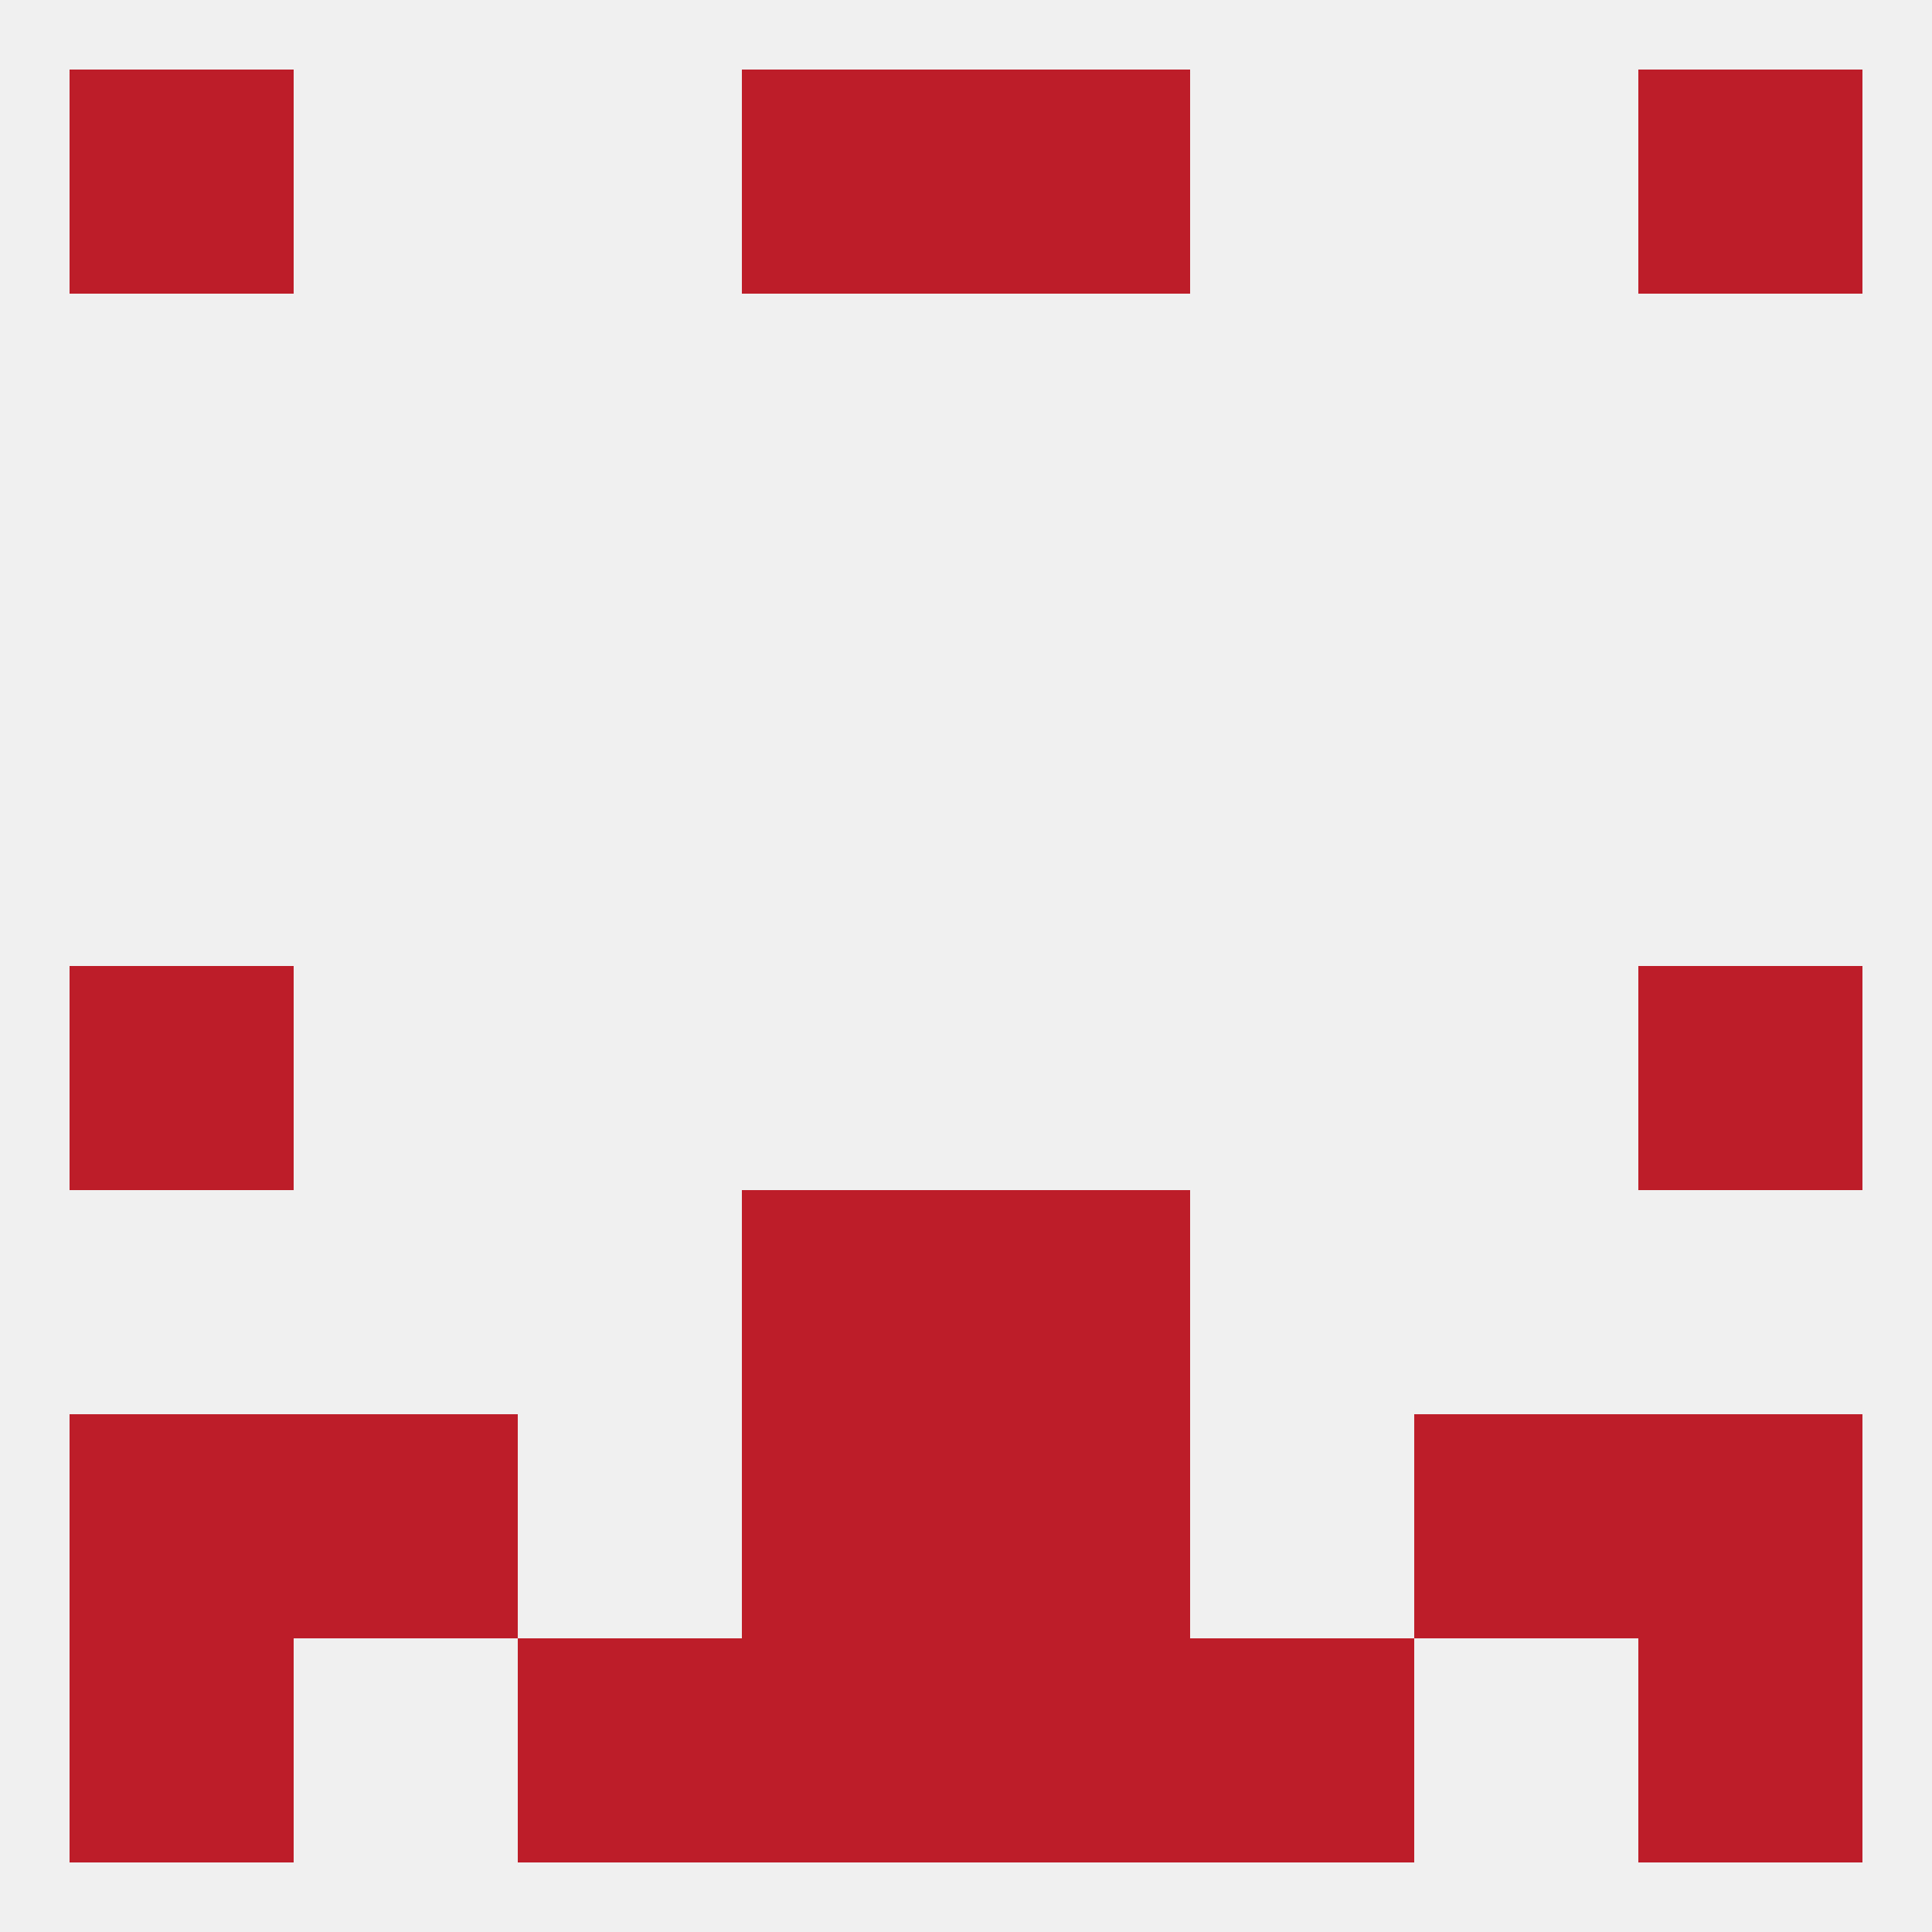 
<!--   <?xml version="1.0"?> -->
<svg version="1.1" baseprofile="full" xmlns="http://www.w3.org/2000/svg" xmlns:xlink="http://www.w3.org/1999/xlink" xmlns:ev="http://www.w3.org/2001/xml-events" width="250" height="250" viewBox="0 0 250 250" >
	<rect width="100%" height="100%" fill="rgba(240,240,240,255)"/>

	<rect x="9" y="125" width="29" height="29" fill="rgba(189,29,40,255)"/>
	<rect x="212" y="125" width="29" height="29" fill="rgba(189,29,40,255)"/>
	<rect x="96" y="154" width="29" height="29" fill="rgba(189,29,40,255)"/>
	<rect x="125" y="154" width="29" height="29" fill="rgba(189,29,40,255)"/>
	<rect x="183" y="183" width="29" height="29" fill="rgba(189,29,40,255)"/>
	<rect x="96" y="183" width="29" height="29" fill="rgba(189,29,40,255)"/>
	<rect x="125" y="183" width="29" height="29" fill="rgba(189,29,40,255)"/>
	<rect x="9" y="183" width="29" height="29" fill="rgba(189,29,40,255)"/>
	<rect x="212" y="183" width="29" height="29" fill="rgba(189,29,40,255)"/>
	<rect x="38" y="183" width="29" height="29" fill="rgba(189,29,40,255)"/>
	<rect x="96" y="212" width="29" height="29" fill="rgba(189,29,40,255)"/>
	<rect x="125" y="212" width="29" height="29" fill="rgba(189,29,40,255)"/>
	<rect x="9" y="212" width="29" height="29" fill="rgba(189,29,40,255)"/>
	<rect x="212" y="212" width="29" height="29" fill="rgba(189,29,40,255)"/>
	<rect x="67" y="212" width="29" height="29" fill="rgba(189,29,40,255)"/>
	<rect x="154" y="212" width="29" height="29" fill="rgba(189,29,40,255)"/>
	<rect x="125" y="9" width="29" height="29" fill="rgba(189,29,40,255)"/>
	<rect x="9" y="9" width="29" height="29" fill="rgba(189,29,40,255)"/>
	<rect x="212" y="9" width="29" height="29" fill="rgba(189,29,40,255)"/>
	<rect x="96" y="9" width="29" height="29" fill="rgba(189,29,40,255)"/>
</svg>